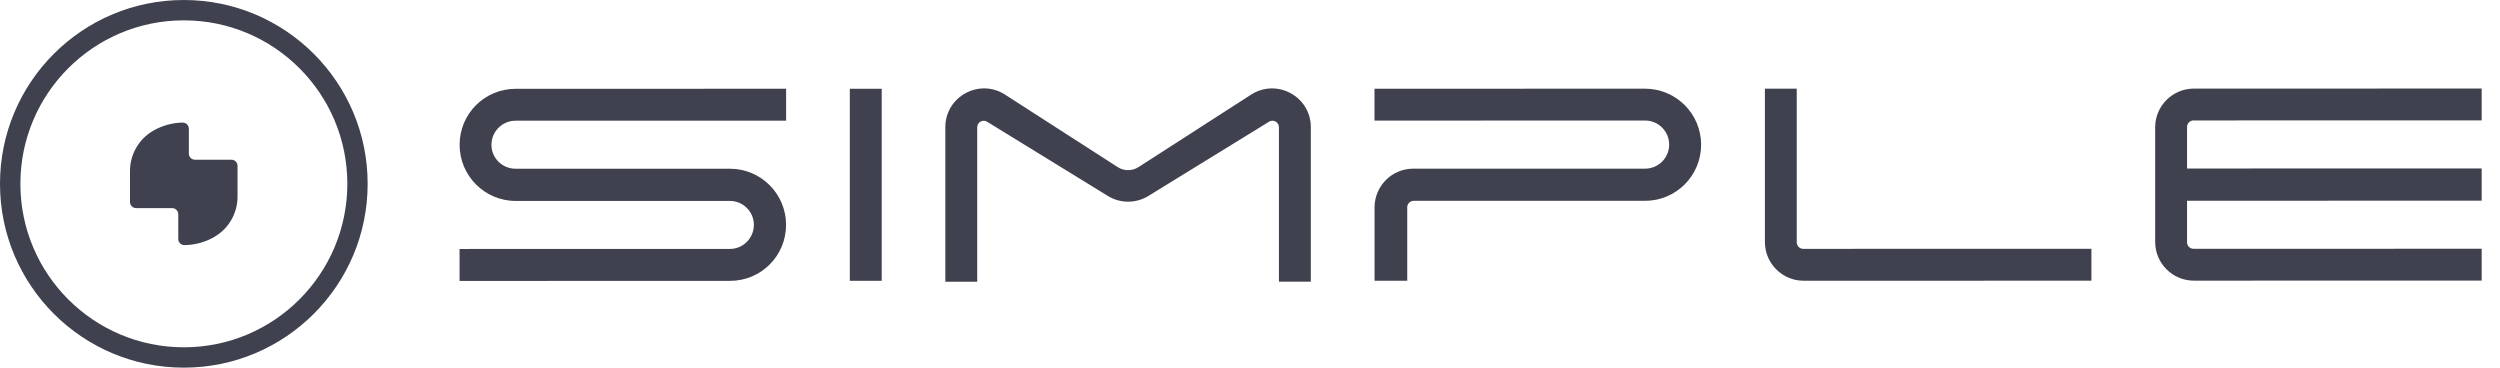 <svg width="136" height="20" viewBox="0 0 136 20" fill="none" xmlns="http://www.w3.org/2000/svg">
<path d="M9.999 0C4.477 0 -0.002 4.477 5.55312e-07 10.001C5.55312e-07 15.523 4.479 20.002 10.001 20C15.523 20 20.002 15.521 20 9.999C20 4.475 15.521 0 9.999 0ZM10.003 18.893C5.092 18.893 1.109 14.911 1.109 10.001C1.109 5.089 5.091 1.107 10.001 1.107C14.911 1.107 18.895 5.087 18.895 9.999C18.895 14.909 14.913 18.893 10.003 18.893Z" fill="#3F414E"/>
<path d="M10.274 8.354V7.003C10.274 6.819 10.124 6.666 9.939 6.668C9.392 6.677 8.838 6.821 8.33 7.114C7.551 7.566 7.072 8.4 7.072 9.3V10.988C7.072 11.172 7.221 11.321 7.405 11.321H9.365C9.549 11.321 9.698 11.471 9.698 11.655V12.999C9.698 13.183 9.847 13.336 10.031 13.334C10.587 13.328 11.148 13.184 11.663 12.886C12.443 12.434 12.922 11.6 12.922 10.7V9.021C12.922 8.837 12.773 8.688 12.589 8.688H10.607C10.423 8.688 10.274 8.538 10.274 8.354Z" fill="#3F414E"/>
<path d="M25 13.544L39.712 13.541C40.423 13.541 41.01 12.957 41.01 12.226C41.01 11.515 40.425 10.931 39.712 10.931H28.053C26.361 10.931 25.003 9.553 25.003 7.881C25.003 6.189 26.361 4.831 28.053 4.831L42.765 4.828V6.563L28.053 6.566C27.322 6.566 26.735 7.15 26.735 7.884C26.735 8.595 27.319 9.179 28.053 9.179H39.712C41.404 9.179 42.762 10.557 42.762 12.229C42.762 13.921 41.404 15.279 39.712 15.279L25 15.282V13.544Z" fill="#3F414E"/>
<path d="M46.23 4.829H47.965V15.276H46.23V4.829Z" fill="#3F414E"/>
<path d="M71.309 6.919V15.323H69.574V6.919C69.574 6.645 69.272 6.476 69.039 6.619L62.472 10.659C61.796 11.076 60.942 11.076 60.266 10.659L53.697 6.622C53.463 6.478 53.161 6.648 53.161 6.921V15.326H51.426V6.919C51.426 5.253 53.271 4.246 54.672 5.146L60.798 9.088C61.146 9.313 61.592 9.313 61.937 9.088L68.057 5.149C69.464 4.246 71.309 5.25 71.309 6.919Z" fill="#3F414E"/>
<path d="M92.541 7.874C92.541 9.558 91.177 10.925 89.491 10.925H76.905C76.712 10.925 76.554 11.083 76.554 11.275V15.272H74.776V11.281C74.776 10.119 75.72 9.175 76.882 9.175H89.493C90.216 9.175 90.803 8.588 90.803 7.866C90.803 7.144 90.216 6.557 89.493 6.557L74.773 6.56V4.827L89.488 4.824C91.174 4.824 92.541 6.188 92.541 7.874Z" fill="#3F414E"/>
<path d="M118.976 9.167L135.003 9.164V10.917L118.976 10.919V13.184C118.976 13.377 119.134 13.535 119.327 13.535L135.003 13.532V15.264L119.347 15.267C118.184 15.267 117.241 14.323 117.241 13.161V6.926C117.241 5.763 118.184 4.82 119.347 4.82L135.003 4.817V6.549L119.327 6.552C119.134 6.552 118.976 6.71 118.976 6.903V9.167Z" fill="#3F414E"/>
<path d="M113.773 13.534L98.094 13.537C97.901 13.537 97.743 13.379 97.743 13.186V4.824H96.011V13.166C96.011 14.328 96.954 15.272 98.117 15.272L113.773 15.269V13.534Z" fill="#3F414E"/>
</svg>
